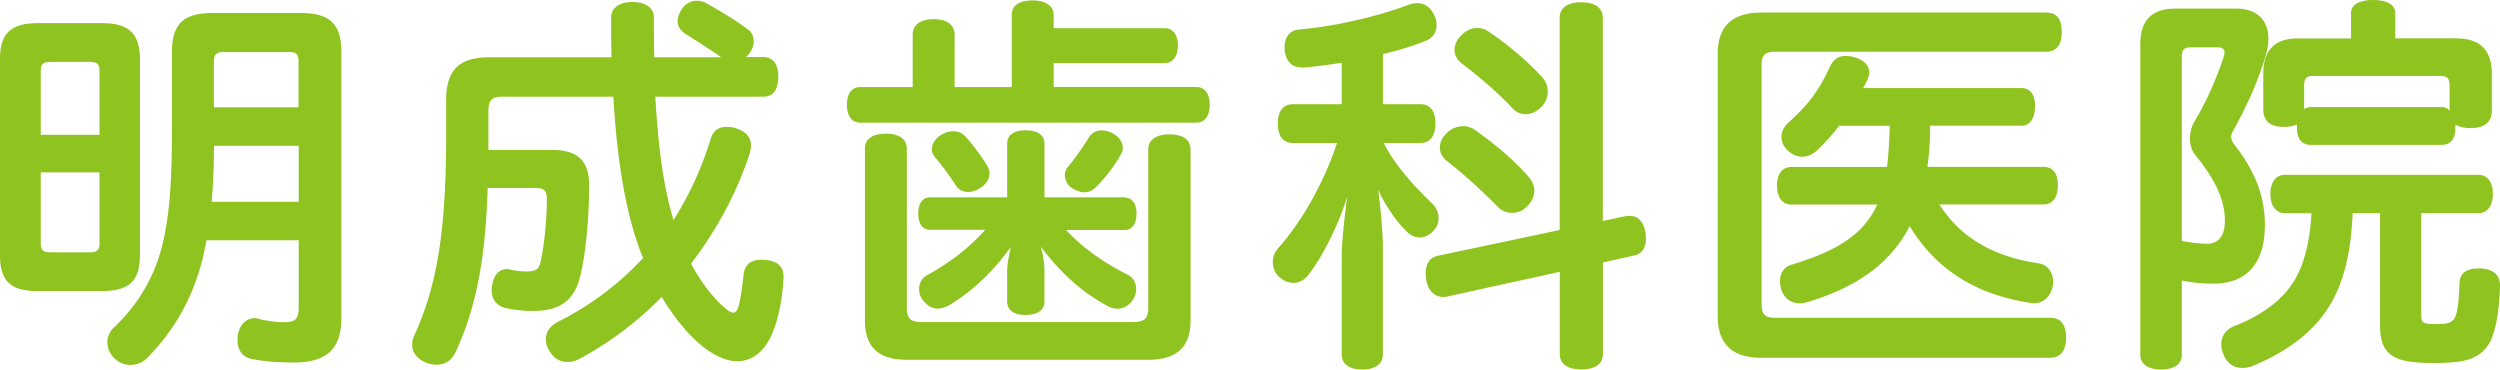 <?xml version="1.0" encoding="UTF-8"?> <svg xmlns="http://www.w3.org/2000/svg" viewBox="0 0 238.69 35.28"><path d="M13.36 24.39c0 2.51-1.12 3.4-3.63 3.4h-6.1C1.08 27.8 0 26.9 0 24.39V5.65c0-2.51 1.08-3.44 3.63-3.44h6.1c2.51 0 3.63.94 3.63 3.44v18.74zM9.5 12.87v-6.1c0-.71-.3-.86-.97-.86H4.86c-.67 0-.97.15-.97.86v6.1H9.5zm-5.61 3.59v6.77c0 .71.3.86.97.86h3.67c.67 0 .97-.15.97-.86v-6.77H3.89zm15.83 6.48c-.11.56-.22 1.08-.34 1.61-.97 4.04-2.88 7.11-5.24 9.54-.45.49-1.05.75-1.68.75-.49 0-.97-.15-1.42-.52-.49-.41-.79-1.01-.79-1.65 0-.49.19-.97.6-1.38 2.28-2.13 3.97-4.9 4.71-8.16.6-2.54.86-5.61.86-10.89v-7.3c0-2.81 1.27-3.7 3.93-3.7h8.31c2.66 0 3.93.9 3.93 3.7v25.48c0 2.77-1.31 4.19-4.49 4.19-1.57 0-2.96-.11-4.04-.34-.9-.15-1.38-.82-1.38-1.8 0-.19 0-.37.04-.56.22-1.05.9-1.53 1.57-1.53.11 0 .22 0 .3.04.86.22 1.76.34 2.51.34 1.08 0 1.42-.26 1.42-1.46v-6.36h-8.8zm.71-9.02c0 1.8-.07 3.55-.22 5.35h8.31v-5.35h-8.09zm8.08-8.05c0-.71-.26-.9-.9-.9h-6.25c-.64 0-.94.19-.94.9v4.38h8.08V5.87zm40.34-.41c-1.08-.75-2.43-1.61-3.48-2.28-.45-.3-.67-.71-.67-1.16 0-.37.15-.79.41-1.16.34-.52.86-.79 1.42-.79.3 0 .64.07.94.26C68.63.97 70.2 1.9 71.4 2.8c.41.3.56.71.56 1.12 0 .45-.19.94-.49 1.27-.08.11-.19.19-.26.26h1.68c.97 0 1.42.75 1.42 1.87 0 1.16-.45 1.91-1.42 1.91H62.57c.26 4.64.75 8.46 1.65 11.49.04.11.04.19.08.3 1.5-2.39 2.66-4.86 3.55-7.75.26-.86.82-1.16 1.53-1.16.3 0 .6.04.9.15.9.26 1.42.82 1.42 1.65 0 .19-.04.45-.11.71-1.23 3.78-3.18 7.37-5.61 10.55.97 1.83 2.13 3.29 3.22 4.23.37.3.6.45.82.45.22 0 .37-.22.49-.6.19-.64.37-1.95.49-3.07.11-.9.67-1.38 1.68-1.38h.22c1.27.07 1.91.6 1.91 1.61v.07c-.11 2.36-.67 5.2-1.83 6.66-.71.9-1.61 1.35-2.58 1.35-.94 0-1.95-.41-3.03-1.2-1.46-1.08-2.92-2.81-4.19-4.94a32.63 32.63 0 01-7.78 5.87c-.37.22-.82.34-1.23.34-.64 0-1.27-.3-1.68-1.01-.26-.37-.37-.79-.37-1.16 0-.64.34-1.23 1.12-1.65 3.14-1.57 5.87-3.63 8.16-6.1-.34-.79-.6-1.61-.86-2.43-1.05-3.52-1.68-7.82-1.98-12.98H47.94c-1.01 0-1.31.37-1.31 1.42v3.67h6.1c2.47 0 3.52 1.05 3.52 3.44 0 2.81-.3 6.25-.79 8.34-.56 2.69-2.1 3.59-4.56 3.59-.9 0-1.98-.11-2.69-.3-.82-.22-1.27-.82-1.27-1.72 0-.19.04-.37.07-.56.15-.86.67-1.42 1.38-1.42.07 0 .15 0 .26.04.37.07.94.19 1.5.19 1.01 0 1.35-.15 1.5-1.12.34-1.61.56-3.85.56-5.8 0-.82-.26-1.05-1.12-1.05h-4.53c-.19 6.4-1.01 11.22-3.03 15.6-.41.9-1.08 1.27-1.83 1.27-.34 0-.71-.07-1.08-.22-.79-.34-1.27-.94-1.27-1.68 0-.3.07-.64.26-1.01 2.17-4.79 2.99-10.1 2.99-19.12V9.47c0-2.81 1.31-4 4.08-4h11.71c-.04-1.23-.04-2.51-.04-3.82 0-.94.86-1.46 2.02-1.46 1.2 0 2.06.52 2.06 1.46 0 1.31 0 2.58.04 3.82h6.38zm45.38 2.85c.82 0 1.27.67 1.27 1.68 0 1.05-.45 1.72-1.27 1.72h-32.1c-.82 0-1.27-.67-1.27-1.72 0-1.01.45-1.68 1.27-1.68h5.01V3.33c0-.97.75-1.5 1.98-1.5 1.27 0 2.02.52 2.02 1.5v4.98h5.46V1.42c0-.86.67-1.38 1.98-1.38 1.35 0 2.02.6 2.02 1.38v1.27h10.59c.82 0 1.27.67 1.27 1.65 0 1.01-.45 1.68-1.27 1.68H100.6V8.3h13.63zM86.58 34.35c-2.66 0-4-1.16-4-3.78V14.18c0-.94.79-1.42 1.98-1.42 1.23 0 2.02.49 2.02 1.42v15.19c0 1.05.34 1.38 1.5 1.38h20.05c1.16 0 1.5-.34 1.5-1.38V14.29c0-.97.79-1.46 2.02-1.46 1.27 0 2.02.49 2.02 1.46v16.28c0 2.62-1.38 3.78-4.04 3.78H86.58zm20.77-15.49c.79 0 1.16.64 1.16 1.53 0 .94-.37 1.57-1.16 1.57h-5.57c1.65 1.76 3.7 3.18 5.95 4.3.49.26.75.79.75 1.31 0 .37-.11.75-.34 1.08-.37.56-.9.82-1.46.82-.3 0-.64-.07-.94-.26-2.51-1.35-4.49-3.18-6.36-5.65.19.71.34 1.53.34 2.39v2.81c0 .86-.67 1.31-1.8 1.31-1.12 0-1.76-.45-1.76-1.31v-2.81c0-.79.19-1.57.34-2.36-1.53 2.13-3.48 4.12-5.91 5.57-.37.19-.71.3-1.05.3-.52 0-1.01-.26-1.42-.79-.26-.34-.37-.71-.37-1.08 0-.52.26-1.05.75-1.31 1.95-1.05 3.97-2.54 5.57-4.34h-5.24c-.79 0-1.16-.64-1.16-1.57 0-.9.37-1.53 1.16-1.53h7.33v-5.13c0-.82.64-1.27 1.76-1.27s1.8.45 1.8 1.27v5.13h7.63zM91 12.53c.49 0 .9.19 1.23.56.67.75 1.46 1.8 2.02 2.73.15.26.22.52.22.75 0 .56-.34 1.05-.94 1.42-.37.22-.75.34-1.08.34-.52 0-.94-.22-1.2-.64-.52-.82-1.27-1.83-1.98-2.69-.19-.22-.3-.49-.3-.75 0-.49.3-1.01.9-1.38.38-.22.75-.34 1.13-.34zm16.2 1.57c0 .22-.04.41-.15.56-.6 1.16-1.53 2.32-2.39 3.18-.34.34-.71.52-1.12.52-.37 0-.79-.15-1.2-.41-.41-.26-.67-.75-.67-1.23 0-.26.07-.52.26-.75.75-.9 1.5-1.98 2.06-2.88.26-.41.67-.64 1.2-.64.3 0 .64.07 1.01.26.66.35 1 .91 1 1.39zm20.92-8.11c-1.2.19-2.36.34-3.52.45h-.3c-.9 0-1.5-.49-1.65-1.65v-.3c0-.94.49-1.61 1.42-1.68 3.55-.3 7.67-1.31 10.44-2.36.3-.11.56-.15.82-.15.67 0 1.23.37 1.57 1.09.19.34.26.71.26 1.01 0 .67-.37 1.27-1.12 1.53-1.23.49-2.58.9-4 1.23v4.79h3.59c.94 0 1.42.71 1.42 1.83 0 1.16-.49 1.87-1.42 1.87h-3.52c1.16 2.28 3.03 4.23 4.6 5.76.41.37.64.9.64 1.42 0 .45-.15.86-.49 1.2-.41.45-.86.64-1.31.64-.45 0-.86-.19-1.2-.52-1.01-.97-2.1-2.54-2.77-4.04.22 1.68.45 3.93.45 5.57v10.18c0 .9-.75 1.42-1.98 1.42-1.2 0-1.95-.52-1.95-1.42v-9.13c0-1.72.26-3.82.52-5.95-.71 2.39-2.21 5.54-3.74 7.52-.37.45-.86.71-1.38.71-.41 0-.86-.15-1.27-.49-.49-.37-.71-.94-.71-1.5 0-.49.19-.97.56-1.38 2.36-2.66 4.41-6.44 5.57-9.99h-4.23c-.94 0-1.42-.71-1.42-1.87 0-1.12.49-1.83 1.42-1.83h4.68V5.99zm27.01 14.66c.15-.04.3-.04.45-.04.71 0 1.27.41 1.5 1.46.04.26.07.52.07.71 0 .9-.41 1.46-1.12 1.61l-2.99.67v8.75c0 .97-.79 1.46-2.06 1.46s-2.06-.49-2.06-1.46v-7.86l-10.74 2.36c-.11.04-.26.04-.37.04-.79 0-1.46-.52-1.65-1.68-.04-.19-.04-.37-.04-.56 0-.9.37-1.53 1.12-1.68l11.67-2.47V1.72c0-1.01.79-1.5 2.06-1.5s2.06.49 2.06 1.5V21.1l2.1-.45zm-9.2-3.78c.37.41.56.9.56 1.31 0 .52-.22 1.05-.67 1.5-.41.45-.94.64-1.46.64-.49 0-.97-.19-1.35-.56-1.46-1.5-3.18-3.07-4.9-4.42-.41-.34-.64-.79-.64-1.23 0-.49.22-.97.6-1.35.45-.49 1.08-.71 1.65-.71.37 0 .75.11 1.08.34 1.84 1.3 3.75 2.87 5.13 4.48zm1.35-9.46c.3.37.49.82.49 1.35 0 .45-.15.94-.52 1.35-.41.49-1.01.79-1.61.79-.45 0-.9-.19-1.23-.56-1.35-1.46-3.29-3.11-4.83-4.27-.49-.37-.71-.82-.71-1.31s.22-.97.64-1.38c.45-.49 1.01-.71 1.53-.71.41 0 .75.11 1.08.34 1.68 1.11 3.81 2.9 5.16 4.4zm20.91 26.75c-2.73 0-4.19-1.23-4.19-4V5.13c0-2.69 1.46-3.93 4.19-3.93h27.16c.97 0 1.5.56 1.5 1.87 0 1.23-.52 1.87-1.5 1.87h-25.89c-.9 0-1.27.3-1.27 1.23v22.9c0 .97.37 1.27 1.27 1.27h26.3c.94 0 1.5.6 1.5 1.87 0 1.31-.56 1.95-1.5 1.95h-27.57zm16.98-14.63c1.98 3.11 5.13 4.98 9.47 5.61.79.11 1.38.79 1.38 1.76 0 .15 0 .3-.04.45-.22 1.05-.97 1.61-1.83 1.61-.11 0-.19 0-.3-.04-5.28-.82-9.02-3.22-11.52-7.33-1.76 3.4-4.79 5.76-9.8 7.26-.22.08-.49.11-.71.11-.82 0-1.46-.45-1.76-1.35-.08-.3-.11-.56-.11-.79 0-.75.37-1.35 1.16-1.57 4.49-1.35 6.88-2.99 8.12-5.72h-8.19c-.9 0-1.38-.71-1.38-1.83 0-1.05.49-1.76 1.38-1.76h9.13c.15-1.31.22-2.62.26-3.93h-4.83c-.67.86-1.38 1.65-2.17 2.39-.41.37-.86.56-1.35.56-.49 0-.97-.19-1.35-.56-.45-.41-.64-.86-.64-1.35 0-.45.22-.94.67-1.35 1.68-1.53 2.77-2.77 3.93-5.28.34-.75.82-1.08 1.53-1.08.26 0 .52.04.79.11.94.26 1.46.79 1.46 1.46 0 .22-.08.52-.22.79-.11.22-.22.49-.37.71h15.15c.82 0 1.27.67 1.27 1.72 0 1.08-.45 1.87-1.27 1.87h-8.75c0 1.31-.07 2.62-.26 3.93h11.08c.93 0 1.38.67 1.38 1.76s-.45 1.83-1.38 1.83h-9.93zm23.14 14.37c0 .9-.79 1.38-1.98 1.38s-1.98-.49-1.98-1.38V4.19c0-2.36 1.23-3.37 3.33-3.37h5.87c1.8 0 3.03 1.01 3.03 2.88 0 .49-.08 1.01-.26 1.61-.79 2.62-1.83 4.86-3.11 7.18-.11.19-.19.37-.19.56 0 .26.11.49.3.75 1.91 2.43 2.96 4.9 2.92 7.82-.04 3.82-2.02 5.46-4.9 5.46-1.2 0-2.13-.11-3.03-.3v7.12zm0-10.89c.86.15 1.72.26 2.43.26.9 0 1.72-.56 1.68-2.32-.04-2.02-1.01-3.93-2.84-6.17-.34-.45-.49-.97-.49-1.57 0-.56.15-1.16.45-1.65 1.23-2.06 2.13-4.19 2.77-6.14.04-.15.08-.3.08-.41 0-.3-.19-.49-.64-.49h-2.58c-.6 0-.86.19-.86.86v17.63zm9.84-2.66c-.9 0-1.38-.75-1.38-1.83s.49-1.83 1.38-1.83h18.48c.9 0 1.38.75 1.38 1.83s-.49 1.83-1.38 1.83h-5.46V30c0 .86.11.94 1.57.94 1.08 0 1.46-.19 1.68-.71.3-.67.34-1.83.41-3.25.04-.9.67-1.35 1.8-1.35h.15c1.27.04 1.91.64 1.91 1.61v.08c-.07 2.24-.37 4.15-.93 5.28-.56 1.08-1.53 1.72-2.92 1.91-.64.11-1.57.15-2.51.15-.75 0-1.5-.04-2.06-.11-2.09-.26-3.03-1.12-3.03-3.44V20.35h-2.62c-.22 5.13-1.38 8.23-3.52 10.59-1.53 1.68-3.59 2.99-5.95 3.97-.34.15-.71.22-1.05.22-.75 0-1.46-.37-1.8-1.27-.15-.34-.22-.67-.22-.97 0-.79.41-1.42 1.24-1.76 1.76-.67 3.4-1.65 4.6-2.88 1.5-1.53 2.54-3.82 2.77-7.89h-2.54zm16.47-16.68c2.17 0 3.29 1.16 3.29 3.33v3.55c0 1.23-.86 1.68-2.02 1.68-.6 0-1.08-.11-1.46-.34v.37c0 .94-.41 1.57-1.31 1.57h-12.5c-.9 0-1.31-.64-1.31-1.57v-.37c-.34.15-.75.22-1.27.22-1.16 0-1.95-.45-1.95-1.68V7c0-2.17 1.08-3.33 3.25-3.33h5.13V1.23c0-.82.86-1.23 2.09-1.23 1.27 0 2.13.41 2.13 1.23v2.43h5.93zm-.75 4.52c0-.71-.22-.94-.86-.94h-12.16c-.64 0-.86.22-.86.94v2.25c.19-.15.41-.22.64-.22h12.5c.3 0 .52.11.75.34V8.19z" fill="#8fc31f"></path></svg> 